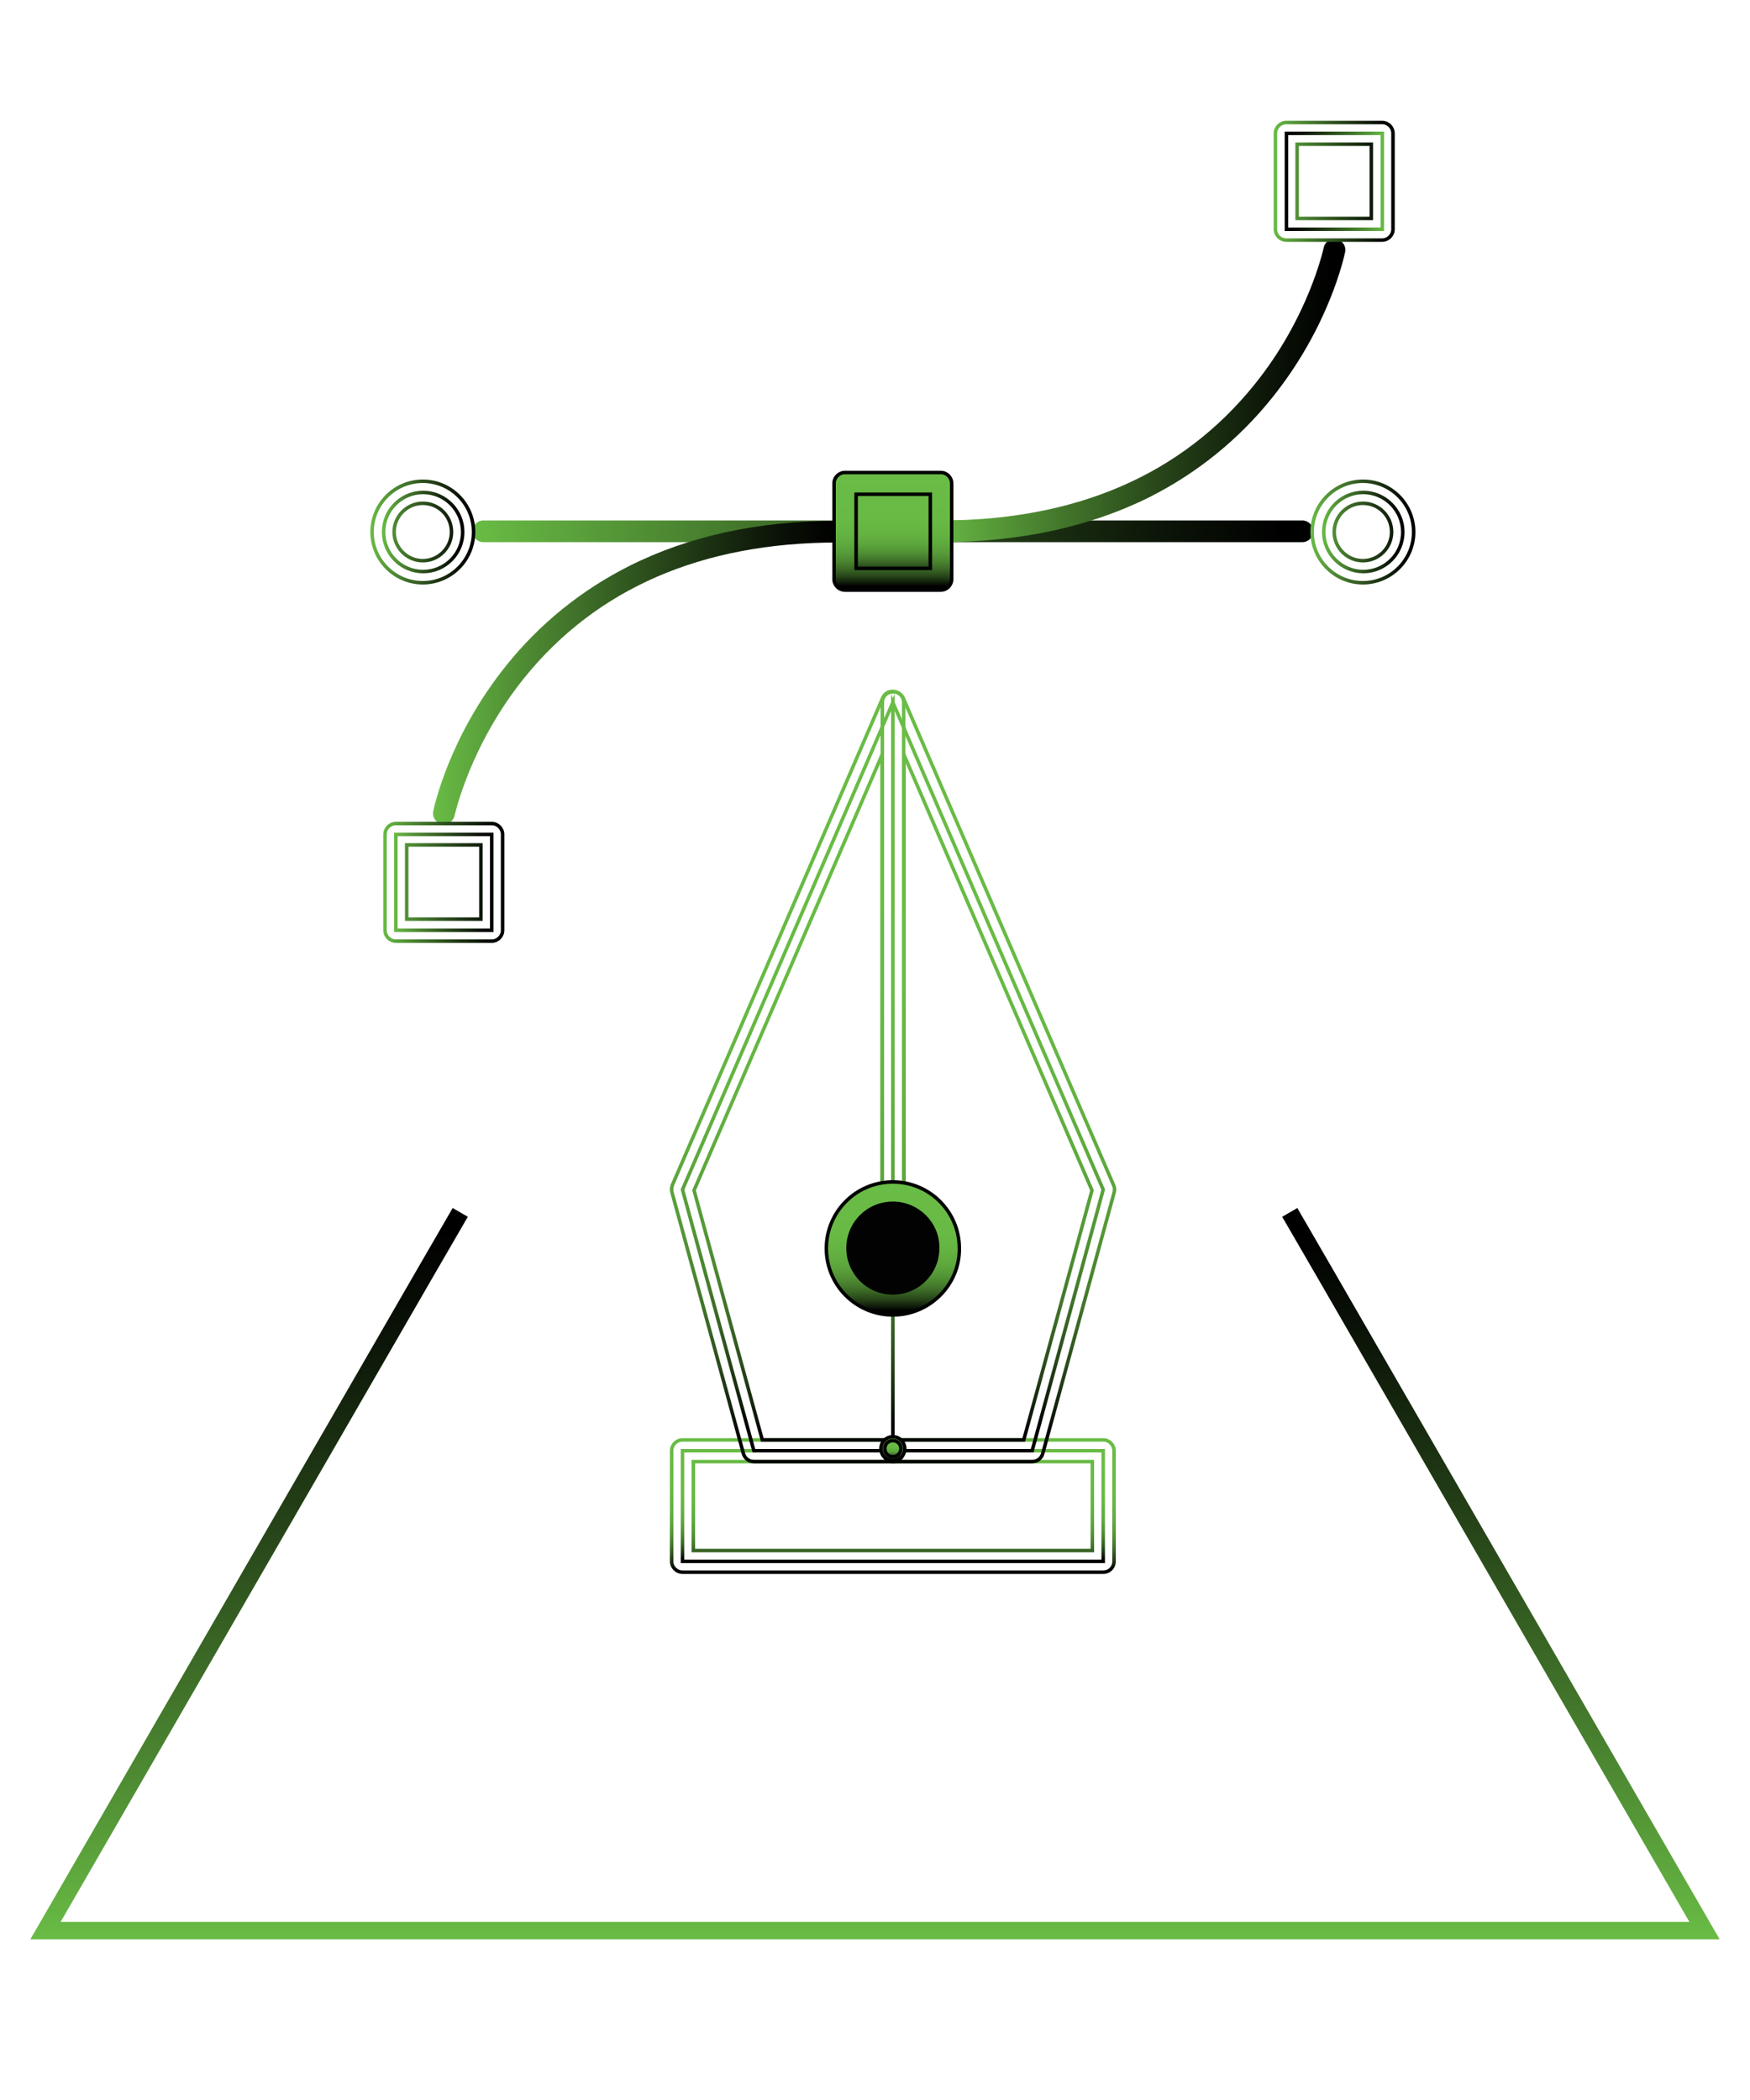 <svg xmlns="http://www.w3.org/2000/svg" xmlns:xlink="http://www.w3.org/1999/xlink" id="Vrstva_1" x="0px" y="0px" viewBox="0 0 500 600" style="enable-background:new 0 0 500 600;" xml:space="preserve">
<style type="text/css">
	.st0{fill:none;stroke:url(#SVGID_1_);stroke-width:2;stroke-miterlimit:10;}
	.st1{fill:none;stroke:url(#SVGID_2_);stroke-width:2;stroke-miterlimit:10;}
	.st2{fill:none;stroke:url(#SVGID_3_);stroke-miterlimit:10;}
	.st3{fill:none;stroke:url(#SVGID_4_);stroke-width:5;stroke-miterlimit:10;}
	.st4{fill:none;stroke:url(#SVGID_5_);stroke-miterlimit:10;}
	.st5{fill:none;stroke:url(#SVGID_6_);stroke-width:5;stroke-miterlimit:10;}
	.st6{fill:none;stroke:url(#SVGID_7_);stroke-width:5;stroke-miterlimit:10;}
	.st7{fill:none;stroke:url(#SVGID_8_);stroke-width:5;stroke-miterlimit:10;}
	.st8{fill:none;stroke:url(#SVGID_9_);stroke-width:5;stroke-miterlimit:10;}
	.st9{fill:none;stroke:url(#SVGID_10_);stroke-miterlimit:10;}
	.st10{fill:none;stroke:url(#SVGID_11_);stroke-miterlimit:10;}
	.st11{fill:none;stroke:url(#SVGID_12_);stroke-miterlimit:10;}
	.st12{fill:none;stroke:url(#SVGID_13_);stroke-miterlimit:10;}
	.st13{fill:none;stroke:url(#SVGID_14_);stroke-miterlimit:10;}
	.st14{fill:none;stroke:url(#SVGID_15_);stroke-miterlimit:10;}
	.st15{fill:#020202;stroke:url(#SVGID_16_);stroke-miterlimit:10;}
	.st16{fill:url(#SVGID_17_);stroke:#020202;stroke-miterlimit:10;}
	.st17{fill:url(#SVGID_18_);stroke:#020202;stroke-miterlimit:10;}
	.st18{fill:url(#SVGID_19_);stroke:#020202;stroke-miterlimit:10;}
	.st19{fill:url(#SVGID_20_);}
	.st20{fill:url(#SVGID_21_);}
	.st21{fill:url(#SVGID_22_);}
	.st22{fill:url(#SVGID_23_);}
	.st23{fill:none;stroke:url(#SVGID_24_);stroke-miterlimit:10;}
	.st24{fill:none;stroke:url(#SVGID_25_);stroke-miterlimit:10;}
	.st25{fill:none;stroke:url(#SVGID_26_);stroke-miterlimit:10;}
	.st26{fill:none;stroke:url(#SVGID_27_);stroke-miterlimit:10;}
	.st27{fill:url(#SVGID_28_);stroke:#000000;stroke-miterlimit:10;}
	.st28{fill:url(#SVGID_29_);stroke:#000000;stroke-miterlimit:10;}
	.st29{fill:none;stroke:url(#SVGID_30_);stroke-miterlimit:10;}
	.st30{fill:none;stroke:url(#SVGID_31_);stroke-miterlimit:10;}
	.st31{fill:none;stroke:url(#SVGID_32_);stroke-miterlimit:10;}
	.st32{fill:none;stroke:url(#SVGID_33_);stroke-miterlimit:10;}
	.st33{fill:none;stroke:url(#SVGID_34_);stroke-width:5;stroke-miterlimit:10;}
	.st34{fill:none;stroke:url(#SVGID_35_);stroke-miterlimit:10;}
	.st35{fill:none;stroke:url(#SVGID_36_);stroke-miterlimit:10;}
	.st36{fill:none;stroke:url(#SVGID_37_);stroke-miterlimit:10;}
	.st37{fill:none;stroke:url(#SVGID_38_);stroke-miterlimit:10;}
	.st38{fill:none;stroke:url(#SVGID_39_);stroke-miterlimit:10;}
	.st39{fill:none;stroke:url(#SVGID_40_);stroke-miterlimit:10;}
	.st40{fill:#020202;stroke:url(#SVGID_41_);stroke-miterlimit:10;}
	.st41{fill:url(#SVGID_42_);stroke:#020202;stroke-miterlimit:10;}
	.st42{fill:url(#SVGID_43_);stroke:#020202;stroke-miterlimit:10;}
	.st43{fill:url(#SVGID_44_);stroke:#020202;stroke-miterlimit:10;}
	.st44{fill:url(#SVGID_45_);}
	.st45{fill:url(#SVGID_46_);}
	.st46{fill:url(#SVGID_47_);}
	.st47{fill:url(#SVGID_48_);}
	.st48{fill:none;stroke:url(#SVGID_49_);stroke-miterlimit:10;}
	.st49{fill:none;stroke:url(#SVGID_50_);stroke-miterlimit:10;}
	.st50{fill:none;stroke:url(#SVGID_51_);stroke-miterlimit:10;}
	.st51{fill:none;stroke:url(#SVGID_52_);stroke-miterlimit:10;}
	.st52{fill:url(#SVGID_53_);stroke:#000000;stroke-miterlimit:10;}
	.st53{fill:url(#SVGID_54_);stroke:#000000;stroke-miterlimit:10;}
	.st54{fill:none;stroke:url(#SVGID_55_);stroke-miterlimit:10;}
	.st55{fill:none;stroke:url(#SVGID_56_);stroke-miterlimit:10;}
	.st56{fill:none;stroke:url(#SVGID_57_);stroke-miterlimit:10;}
	.st57{fill:none;stroke:url(#SVGID_58_);stroke-miterlimit:10;}
	.st58{stroke:#000000;stroke-miterlimit:10;}
</style>
<linearGradient id="SVGID_1_" gradientUnits="userSpaceOnUse" x1="-110.157" y1="404.033" x2="98.841" y2="404.033" gradientTransform="matrix(-6.123234e-17 -1 1 -6.123234e-17 -154.033 443.967)">
	<stop offset="0" style="stop-color:#69BC45"></stop>
	<stop offset="0.206" style="stop-color:#508E34"></stop>
	<stop offset="0.573" style="stop-color:#254218"></stop>
	<stop offset="0.836" style="stop-color:#0A1207"></stop>
	<stop offset="0.967" style="stop-color:#000000"></stop>
</linearGradient>
<polyline style="fill:none;stroke:url(#SVGID_1_);stroke-width:5;stroke-miterlimit:10;" points="131.5,346.4 122.4,362.1 13,551.6   250,551.6 487,551.6 378.7,364 368.5,346.4 "></polyline>
<g>
	<g>
		<g>
			<linearGradient id="SVGID_2_" gradientUnits="userSpaceOnUse" x1="255.135" y1="414.004" x2="255.135" y2="446.595">
				<stop offset="0" style="stop-color:#69BC45"></stop>
				<stop offset="0.383" style="stop-color:#68BA44"></stop>
				<stop offset="0.521" style="stop-color:#64B342"></stop>
				<stop offset="0.619" style="stop-color:#5EA83D"></stop>
				<stop offset="0.699" style="stop-color:#549737"></stop>
				<stop offset="0.767" style="stop-color:#48812F"></stop>
				<stop offset="0.827" style="stop-color:#396525"></stop>
				<stop offset="0.882" style="stop-color:#274519"></stop>
				<stop offset="0.93" style="stop-color:#12210C"></stop>
				<stop offset="0.967" style="stop-color:#000000"></stop>
			</linearGradient>
			<rect x="195" y="414.5" style="fill:none;stroke:url(#SVGID_2_);stroke-miterlimit:10;" width="120.2" height="31.6"></rect>
			<linearGradient id="SVGID_3_" gradientUnits="userSpaceOnUse" x1="255.135" y1="410.895" x2="255.135" y2="449.704">
				<stop offset="0" style="stop-color:#69BC45"></stop>
				<stop offset="0.383" style="stop-color:#68BA44"></stop>
				<stop offset="0.521" style="stop-color:#64B342"></stop>
				<stop offset="0.619" style="stop-color:#5EA83D"></stop>
				<stop offset="0.699" style="stop-color:#549737"></stop>
				<stop offset="0.767" style="stop-color:#48812F"></stop>
				<stop offset="0.827" style="stop-color:#396525"></stop>
				<stop offset="0.882" style="stop-color:#274519"></stop>
				<stop offset="0.93" style="stop-color:#12210C"></stop>
				<stop offset="0.967" style="stop-color:#000000"></stop>
			</linearGradient>
			<path class="st2" d="M315.2,449.2H195c-1.7,0-3.1-1.4-3.1-3.1v-31.6c0-1.7,1.4-3.1,3.1-3.1h120.2c1.7,0,3.1,1.4,3.1,3.1v31.6     C318.3,447.8,317,449.2,315.2,449.2z M198.1,443h114v-25.4h-114V443z"></path>
		</g>
		<g>
			<linearGradient id="SVGID_4_" gradientUnits="userSpaceOnUse" x1="225.073" y1="198.268" x2="225.073" y2="415.004">
				<stop offset="0" style="stop-color:#69BC45"></stop>
				<stop offset="0.383" style="stop-color:#68BA44"></stop>
				<stop offset="0.521" style="stop-color:#64B342"></stop>
				<stop offset="0.619" style="stop-color:#5EA83D"></stop>
				<stop offset="0.699" style="stop-color:#549737"></stop>
				<stop offset="0.767" style="stop-color:#48812F"></stop>
				<stop offset="0.827" style="stop-color:#396525"></stop>
				<stop offset="0.882" style="stop-color:#274519"></stop>
				<stop offset="0.93" style="stop-color:#12210C"></stop>
				<stop offset="0.967" style="stop-color:#000000"></stop>
			</linearGradient>
			<polygon style="fill:none;stroke:url(#SVGID_4_);stroke-miterlimit:10;" points="255.1,372.6 255.1,340.7 255.1,200.7 195,339.9      215.4,414.5 255.1,414.5    "></polygon>
			<linearGradient id="SVGID_5_" gradientUnits="userSpaceOnUse" x1="225.087" y1="197.078" x2="225.087" y2="418.113">
				<stop offset="0" style="stop-color:#69BC45"></stop>
				<stop offset="0.383" style="stop-color:#68BA44"></stop>
				<stop offset="0.521" style="stop-color:#64B342"></stop>
				<stop offset="0.619" style="stop-color:#5EA83D"></stop>
				<stop offset="0.699" style="stop-color:#549737"></stop>
				<stop offset="0.767" style="stop-color:#48812F"></stop>
				<stop offset="0.827" style="stop-color:#396525"></stop>
				<stop offset="0.882" style="stop-color:#274519"></stop>
				<stop offset="0.93" style="stop-color:#12210C"></stop>
				<stop offset="0.967" style="stop-color:#000000"></stop>
			</linearGradient>
			<path class="st4" d="M255.1,417.6h-39.7c-1.4,0-2.6-0.9-3-2.3L192,340.7c-0.2-0.7-0.1-1.4,0.1-2.1l60.1-139.2     c0.6-1.4,2-2.1,3.5-1.8c1.4,0.3,2.5,1.6,2.5,3v171.9c0,1.7-1.4,3.1-3.1,3.1s-3.1-1.4-3.1-3.1V215.7l-53.7,124.4l19.5,71.3h37.3     c1.7,0,3.1,1.4,3.1,3.1C258.2,416.2,256.9,417.6,255.1,417.6z"></path>
		</g>
		<g>
			<linearGradient id="SVGID_6_" gradientUnits="userSpaceOnUse" x1="285.2" y1="198.268" x2="285.2" y2="415.004">
				<stop offset="0" style="stop-color:#69BC45"></stop>
				<stop offset="0.383" style="stop-color:#68BA44"></stop>
				<stop offset="0.521" style="stop-color:#64B342"></stop>
				<stop offset="0.619" style="stop-color:#5EA83D"></stop>
				<stop offset="0.699" style="stop-color:#549737"></stop>
				<stop offset="0.767" style="stop-color:#48812F"></stop>
				<stop offset="0.827" style="stop-color:#396525"></stop>
				<stop offset="0.882" style="stop-color:#274519"></stop>
				<stop offset="0.93" style="stop-color:#12210C"></stop>
				<stop offset="0.967" style="stop-color:#000000"></stop>
			</linearGradient>
			<polygon style="fill:none;stroke:url(#SVGID_6_);stroke-miterlimit:10;" points="255.1,372.6 255.1,340.7 255.1,200.7      315.2,339.9 294.9,414.5 255.1,414.5    "></polygon>
			<linearGradient id="SVGID_7_" gradientUnits="userSpaceOnUse" x1="285.185" y1="197.079" x2="285.185" y2="418.113">
				<stop offset="0" style="stop-color:#69BC45"></stop>
				<stop offset="0.383" style="stop-color:#68BA44"></stop>
				<stop offset="0.521" style="stop-color:#64B342"></stop>
				<stop offset="0.619" style="stop-color:#5EA83D"></stop>
				<stop offset="0.699" style="stop-color:#549737"></stop>
				<stop offset="0.767" style="stop-color:#48812F"></stop>
				<stop offset="0.827" style="stop-color:#396525"></stop>
				<stop offset="0.882" style="stop-color:#274519"></stop>
				<stop offset="0.93" style="stop-color:#12210C"></stop>
				<stop offset="0.967" style="stop-color:#000000"></stop>
			</linearGradient>
			<path style="fill:none;stroke:url(#SVGID_7_);stroke-miterlimit:10;" d="M294.9,417.6h-39.7c-1.7,0-3.1-1.4-3.1-3.1     c0-1.7,1.4-3.1,3.1-3.1h37.3l19.5-71.3l-53.7-124.4v156.8c0,1.7-1.4,3.1-3.1,3.1s-3.1-1.4-3.1-3.1V200.7c0-1.5,1-2.7,2.5-3     c1.4-0.3,2.9,0.5,3.5,1.8l60.1,139.2c0.3,0.6,0.3,1.4,0.1,2.1l-20.4,74.6C297.5,416.7,296.3,417.6,294.9,417.6z"></path>
		</g>
		<g>
			<linearGradient id="SVGID_8_" gradientUnits="userSpaceOnUse" x1="255.135" y1="340.214" x2="255.135" y2="373.063">
				<stop offset="0" style="stop-color:#69BC45"></stop>
				<stop offset="0.383" style="stop-color:#68BA44"></stop>
				<stop offset="0.521" style="stop-color:#64B342"></stop>
				<stop offset="0.619" style="stop-color:#5EA83D"></stop>
				<stop offset="0.699" style="stop-color:#549737"></stop>
				<stop offset="0.767" style="stop-color:#48812F"></stop>
				<stop offset="0.827" style="stop-color:#396525"></stop>
				<stop offset="0.882" style="stop-color:#274519"></stop>
				<stop offset="0.93" style="stop-color:#12210C"></stop>
				<stop offset="0.967" style="stop-color:#000000"></stop>
			</linearGradient>
			<circle style="fill:#020202;stroke:url(#SVGID_8_);stroke-miterlimit:10;" cx="255.1" cy="356.6" r="15.9"></circle>
			<linearGradient id="SVGID_9_" gradientUnits="userSpaceOnUse" x1="255.135" y1="337.604" x2="255.135" y2="375.673">
				<stop offset="0" style="stop-color:#69BC45"></stop>
				<stop offset="0.383" style="stop-color:#68BA44"></stop>
				<stop offset="0.521" style="stop-color:#64B342"></stop>
				<stop offset="0.619" style="stop-color:#5EA83D"></stop>
				<stop offset="0.699" style="stop-color:#549737"></stop>
				<stop offset="0.767" style="stop-color:#48812F"></stop>
				<stop offset="0.827" style="stop-color:#396525"></stop>
				<stop offset="0.882" style="stop-color:#274519"></stop>
				<stop offset="0.93" style="stop-color:#12210C"></stop>
				<stop offset="0.967" style="stop-color:#000000"></stop>
			</linearGradient>
			<path style="fill:url(#SVGID_9_);stroke:#020202;stroke-miterlimit:10;" d="M255.1,375.7c-10.5,0-19-8.5-19-19     c0-10.5,8.5-19,19-19s19,8.5,19,19C274.2,367.1,265.6,375.7,255.1,375.7z M255.1,343.8c-7.1,0-12.8,5.7-12.8,12.8     c0,7.1,5.7,12.8,12.8,12.8c7.1,0,12.8-5.7,12.8-12.8C268,349.6,262.2,343.8,255.1,343.8z"></path>
		</g>
		<g>
			<linearGradient id="SVGID_10_" gradientUnits="userSpaceOnUse" x1="255.135" y1="411.004" x2="255.135" y2="416.719">
				<stop offset="0" style="stop-color:#69BC45"></stop>
				<stop offset="0.383" style="stop-color:#68BA44"></stop>
				<stop offset="0.521" style="stop-color:#64B342"></stop>
				<stop offset="0.619" style="stop-color:#5EA83D"></stop>
				<stop offset="0.699" style="stop-color:#549737"></stop>
				<stop offset="0.767" style="stop-color:#48812F"></stop>
				<stop offset="0.827" style="stop-color:#396525"></stop>
				<stop offset="0.882" style="stop-color:#274519"></stop>
				<stop offset="0.93" style="stop-color:#12210C"></stop>
				<stop offset="0.967" style="stop-color:#000000"></stop>
			</linearGradient>
			<circle style="fill:url(#SVGID_10_);stroke:#020202;stroke-miterlimit:10;" cx="255.1" cy="413.9" r="2.9"></circle>
			<linearGradient id="SVGID_11_" gradientUnits="userSpaceOnUse" x1="255.135" y1="410.446" x2="255.135" y2="417.276">
				<stop offset="0" style="stop-color:#69BC45"></stop>
				<stop offset="0.383" style="stop-color:#68BA44"></stop>
				<stop offset="0.521" style="stop-color:#64B342"></stop>
				<stop offset="0.619" style="stop-color:#5EA83D"></stop>
				<stop offset="0.699" style="stop-color:#549737"></stop>
				<stop offset="0.767" style="stop-color:#48812F"></stop>
				<stop offset="0.827" style="stop-color:#396525"></stop>
				<stop offset="0.882" style="stop-color:#274519"></stop>
				<stop offset="0.93" style="stop-color:#12210C"></stop>
				<stop offset="0.967" style="stop-color:#000000"></stop>
			</linearGradient>
			<path style="fill:url(#SVGID_11_);stroke:#020202;stroke-miterlimit:10;" d="M255.1,417.3c-1.9,0-3.4-1.5-3.4-3.4     c0-1.9,1.5-3.4,3.4-3.4s3.4,1.5,3.4,3.4C258.6,415.7,257,417.3,255.1,417.3z M255.1,411.6c-1.3,0-2.3,1-2.3,2.3     c0,1.3,1,2.3,2.3,2.3c1.3,0,2.3-1,2.3-2.3C257.4,412.6,256.4,411.6,255.1,411.6z"></path>
		</g>
	</g>
	<g>
		<g>
			<linearGradient id="SVGID_12_" gradientUnits="userSpaceOnUse" x1="135.046" y1="151.813" x2="375.227" y2="151.813">
				<stop offset="0" style="stop-color:#69BC45"></stop>
				<stop offset="0.206" style="stop-color:#508E34"></stop>
				<stop offset="0.573" style="stop-color:#254218"></stop>
				<stop offset="0.836" style="stop-color:#0A1207"></stop>
				<stop offset="0.967" style="stop-color:#000000"></stop>
			</linearGradient>
			<path style="fill:url(#SVGID_12_);" d="M372.1,154.9h-234c-1.7,0-3.1-1.4-3.1-3.1c0-1.7,1.4-3.1,3.1-3.1h234     c1.7,0,3.1,1.4,3.1,3.1C375.2,153.5,373.8,154.9,372.1,154.9z"></path>
		</g>
		<g>
			<linearGradient id="SVGID_13_" gradientUnits="userSpaceOnUse" x1="123.699" y1="192.218" x2="242.32" y2="192.218">
				<stop offset="0" style="stop-color:#69BC45"></stop>
				<stop offset="0.206" style="stop-color:#508E34"></stop>
				<stop offset="0.573" style="stop-color:#254218"></stop>
				<stop offset="0.836" style="stop-color:#0A1207"></stop>
				<stop offset="0.967" style="stop-color:#000000"></stop>
			</linearGradient>
			<path style="fill:url(#SVGID_13_);" d="M126.8,235.5c-0.2,0-0.4,0-0.6-0.1c-1.7-0.3-2.8-2-2.4-3.7c0.2-0.9,4.4-21.1,20.8-41.5     c9.6-12,21.5-21.6,35.2-28.5c17.1-8.6,37.1-12.9,59.5-12.9c1.7,0,3.1,1.4,3.1,3.1s-1.4,3.1-3.1,3.1c-38.7,0-68.9,13.1-89.6,38.8     c-15.5,19.3-19.7,38.9-19.8,39.1C129.6,234.5,128.3,235.5,126.8,235.5z"></path>
		</g>
		<g>
			<linearGradient id="SVGID_14_" gradientUnits="userSpaceOnUse" x1="265.718" y1="111.635" x2="384.339" y2="111.635">
				<stop offset="0" style="stop-color:#69BC45"></stop>
				<stop offset="0.206" style="stop-color:#508E34"></stop>
				<stop offset="0.573" style="stop-color:#254218"></stop>
				<stop offset="0.836" style="stop-color:#0A1207"></stop>
				<stop offset="0.967" style="stop-color:#000000"></stop>
			</linearGradient>
			<path style="fill:url(#SVGID_14_);" d="M268.8,154.9c-1.7,0-3.1-1.4-3.1-3.1c0-1.7,1.4-3.1,3.1-3.1c38.7,0,68.9-13.1,89.6-38.8     C374,90.6,378.1,71,378.2,70.8c0.3-1.7,2-2.8,3.7-2.4c1.7,0.3,2.8,2,2.4,3.7c-0.2,0.9-4.4,21.1-20.8,41.5     c-9.6,12-21.5,21.6-35.2,28.5C311.2,150.6,291.2,154.9,268.8,154.9z"></path>
		</g>
		<g>
			<linearGradient id="SVGID_15_" gradientUnits="userSpaceOnUse" x1="109.003" y1="152.039" x2="132.694" y2="152.039">
				<stop offset="0" style="stop-color:#69BC45"></stop>
				<stop offset="0.206" style="stop-color:#508E34"></stop>
				<stop offset="0.573" style="stop-color:#254218"></stop>
				<stop offset="0.836" style="stop-color:#0A1207"></stop>
				<stop offset="0.967" style="stop-color:#000000"></stop>
			</linearGradient>
			<path class="st14" d="M132.2,152c0,6.3-5.1,11.3-11.3,11.3c-6.3,0-11.3-5.1-11.3-11.3c0-6.3,5.1-11.3,11.3-11.3     C127.1,140.7,132.2,145.8,132.2,152z"></path>
			<linearGradient id="SVGID_16_" gradientUnits="userSpaceOnUse" x1="105.894" y1="152.039" x2="135.804" y2="152.039">
				<stop offset="0" style="stop-color:#69BC45"></stop>
				<stop offset="0.206" style="stop-color:#508E34"></stop>
				<stop offset="0.573" style="stop-color:#254218"></stop>
				<stop offset="0.836" style="stop-color:#0A1207"></stop>
				<stop offset="0.967" style="stop-color:#000000"></stop>
			</linearGradient>
			<path style="fill:none;stroke:url(#SVGID_16_);stroke-miterlimit:10;" d="M120.8,166.5c-8,0-14.5-6.5-14.5-14.5     c0-8,6.5-14.5,14.5-14.5c8,0,14.5,6.5,14.5,14.5C135.3,160,128.8,166.5,120.8,166.5z M120.8,143.8c-4.5,0-8.2,3.7-8.2,8.2     s3.7,8.2,8.2,8.2c4.5,0,8.2-3.7,8.2-8.2S125.4,143.8,120.8,143.8z"></path>
		</g>
		<g>
			<linearGradient id="SVGID_17_" gradientUnits="userSpaceOnUse" x1="377.578" y1="152.039" x2="401.269" y2="152.039">
				<stop offset="0" style="stop-color:#69BC45"></stop>
				<stop offset="0.206" style="stop-color:#508E34"></stop>
				<stop offset="0.573" style="stop-color:#254218"></stop>
				<stop offset="0.836" style="stop-color:#0A1207"></stop>
				<stop offset="0.967" style="stop-color:#000000"></stop>
			</linearGradient>
			<path style="fill:none;stroke:url(#SVGID_17_);stroke-miterlimit:10;" d="M400.8,152c0,6.3-5.1,11.3-11.3,11.3     s-11.3-5.1-11.3-11.3c0-6.3,5.1-11.3,11.3-11.3S400.8,145.8,400.8,152z"></path>
			<linearGradient id="SVGID_18_" gradientUnits="userSpaceOnUse" x1="374.469" y1="152.039" x2="404.379" y2="152.039">
				<stop offset="0" style="stop-color:#69BC45"></stop>
				<stop offset="0.206" style="stop-color:#508E34"></stop>
				<stop offset="0.573" style="stop-color:#254218"></stop>
				<stop offset="0.836" style="stop-color:#0A1207"></stop>
				<stop offset="0.967" style="stop-color:#000000"></stop>
			</linearGradient>
			<path style="fill:none;stroke:url(#SVGID_18_);stroke-miterlimit:10;" d="M389.4,166.5c-8,0-14.5-6.5-14.5-14.5     c0-8,6.5-14.5,14.5-14.5c8,0,14.5,6.5,14.5,14.5C403.9,160,397.4,166.5,389.4,166.5z M389.4,143.8c-4.5,0-8.2,3.7-8.2,8.2     s3.7,8.2,8.2,8.2c4.5,0,8.2-3.7,8.2-8.2S394,143.8,389.4,143.8z"></path>
		</g>
		<g>
			<linearGradient id="SVGID_19_" gradientUnits="userSpaceOnUse" x1="255.135" y1="138.121" x2="255.135" y2="165.506">
				<stop offset="0" style="stop-color:#69BC45"></stop>
				<stop offset="0.383" style="stop-color:#68BA44"></stop>
				<stop offset="0.521" style="stop-color:#64B342"></stop>
				<stop offset="0.619" style="stop-color:#5EA83D"></stop>
				<stop offset="0.699" style="stop-color:#549737"></stop>
				<stop offset="0.767" style="stop-color:#48812F"></stop>
				<stop offset="0.827" style="stop-color:#396525"></stop>
				<stop offset="0.882" style="stop-color:#274519"></stop>
				<stop offset="0.93" style="stop-color:#12210C"></stop>
				<stop offset="0.967" style="stop-color:#000000"></stop>
			</linearGradient>
			<rect x="241.4" y="138.1" style="fill:url(#SVGID_19_);stroke:#000000;stroke-miterlimit:10;" width="27.4" height="27.4"></rect>
			<linearGradient id="SVGID_20_" gradientUnits="userSpaceOnUse" x1="255.135" y1="135.012" x2="255.135" y2="168.615">
				<stop offset="0" style="stop-color:#69BC45"></stop>
				<stop offset="0.383" style="stop-color:#68BA44"></stop>
				<stop offset="0.521" style="stop-color:#64B342"></stop>
				<stop offset="0.619" style="stop-color:#5EA83D"></stop>
				<stop offset="0.699" style="stop-color:#549737"></stop>
				<stop offset="0.767" style="stop-color:#48812F"></stop>
				<stop offset="0.827" style="stop-color:#396525"></stop>
				<stop offset="0.882" style="stop-color:#274519"></stop>
				<stop offset="0.93" style="stop-color:#12210C"></stop>
				<stop offset="0.967" style="stop-color:#000000"></stop>
			</linearGradient>
			<path style="fill:url(#SVGID_20_);stroke:#000000;stroke-miterlimit:10;" d="M268.8,168.6h-27.4c-1.7,0-3.1-1.4-3.1-3.1v-27.4     c0-1.7,1.4-3.1,3.1-3.1h27.4c1.7,0,3.1,1.4,3.1,3.1v27.4C271.9,167.2,270.5,168.6,268.8,168.6z M244.6,162.4h21.2v-21.2h-21.2     V162.4z"></path>
		</g>
		<g>
			<linearGradient id="SVGID_21_" gradientUnits="userSpaceOnUse" x1="112.617" y1="252.051" x2="141.002" y2="252.051">
				<stop offset="0" style="stop-color:#69BC45"></stop>
				<stop offset="0.206" style="stop-color:#508E34"></stop>
				<stop offset="0.573" style="stop-color:#254218"></stop>
				<stop offset="0.836" style="stop-color:#0A1207"></stop>
				<stop offset="0.967" style="stop-color:#000000"></stop>
			</linearGradient>
			<rect x="113.1" y="238.4" style="fill:none;stroke:url(#SVGID_21_);stroke-miterlimit:10;" width="27.4" height="27.4"></rect>
			<linearGradient id="SVGID_22_" gradientUnits="userSpaceOnUse" x1="109.507" y1="252.051" x2="144.111" y2="252.051">
				<stop offset="0" style="stop-color:#69BC45"></stop>
				<stop offset="0.206" style="stop-color:#508E34"></stop>
				<stop offset="0.573" style="stop-color:#254218"></stop>
				<stop offset="0.836" style="stop-color:#0A1207"></stop>
				<stop offset="0.967" style="stop-color:#000000"></stop>
			</linearGradient>
			<path style="fill:none;stroke:url(#SVGID_22_);stroke-miterlimit:10;" d="M140.5,268.9h-27.4c-1.7,0-3.1-1.4-3.1-3.1v-27.4     c0-1.7,1.4-3.1,3.1-3.1h27.4c1.7,0,3.1,1.4,3.1,3.1v27.4C143.6,267.5,142.2,268.9,140.5,268.9z M116.2,262.6h21.2v-21.2h-21.2     V262.6z"></path>
		</g>
		<g>
			<linearGradient id="SVGID_23_" gradientUnits="userSpaceOnUse" x1="367.036" y1="51.802" x2="395.422" y2="51.802">
				<stop offset="0" style="stop-color:#69BC45"></stop>
				<stop offset="0.206" style="stop-color:#508E34"></stop>
				<stop offset="0.573" style="stop-color:#254218"></stop>
				<stop offset="0.836" style="stop-color:#0A1207"></stop>
				<stop offset="0.967" style="stop-color:#000000"></stop>
			</linearGradient>
			
				<rect x="367.5" y="38.1" transform="matrix(-1 -1.224647e-16 1.224647e-16 -1 762.458 103.604)" style="fill:none;stroke:url(#SVGID_23_);stroke-miterlimit:10;" width="27.4" height="27.4"></rect>
			<linearGradient id="SVGID_24_" gradientUnits="userSpaceOnUse" x1="363.927" y1="51.802" x2="398.531" y2="51.802">
				<stop offset="0" style="stop-color:#69BC45"></stop>
				<stop offset="0.206" style="stop-color:#508E34"></stop>
				<stop offset="0.573" style="stop-color:#254218"></stop>
				<stop offset="0.836" style="stop-color:#0A1207"></stop>
				<stop offset="0.967" style="stop-color:#000000"></stop>
			</linearGradient>
			<path class="st23" d="M394.9,68.6h-27.4c-1.7,0-3.1-1.4-3.1-3.1V38.1c0-1.7,1.4-3.1,3.1-3.1h27.4c1.7,0,3.1,1.4,3.1,3.1v27.4     C398,67.2,396.6,68.6,394.9,68.6z M370.6,62.4h21.2V41.2h-21.2V62.4z"></path>
		</g>
	</g>
</g>
</svg>